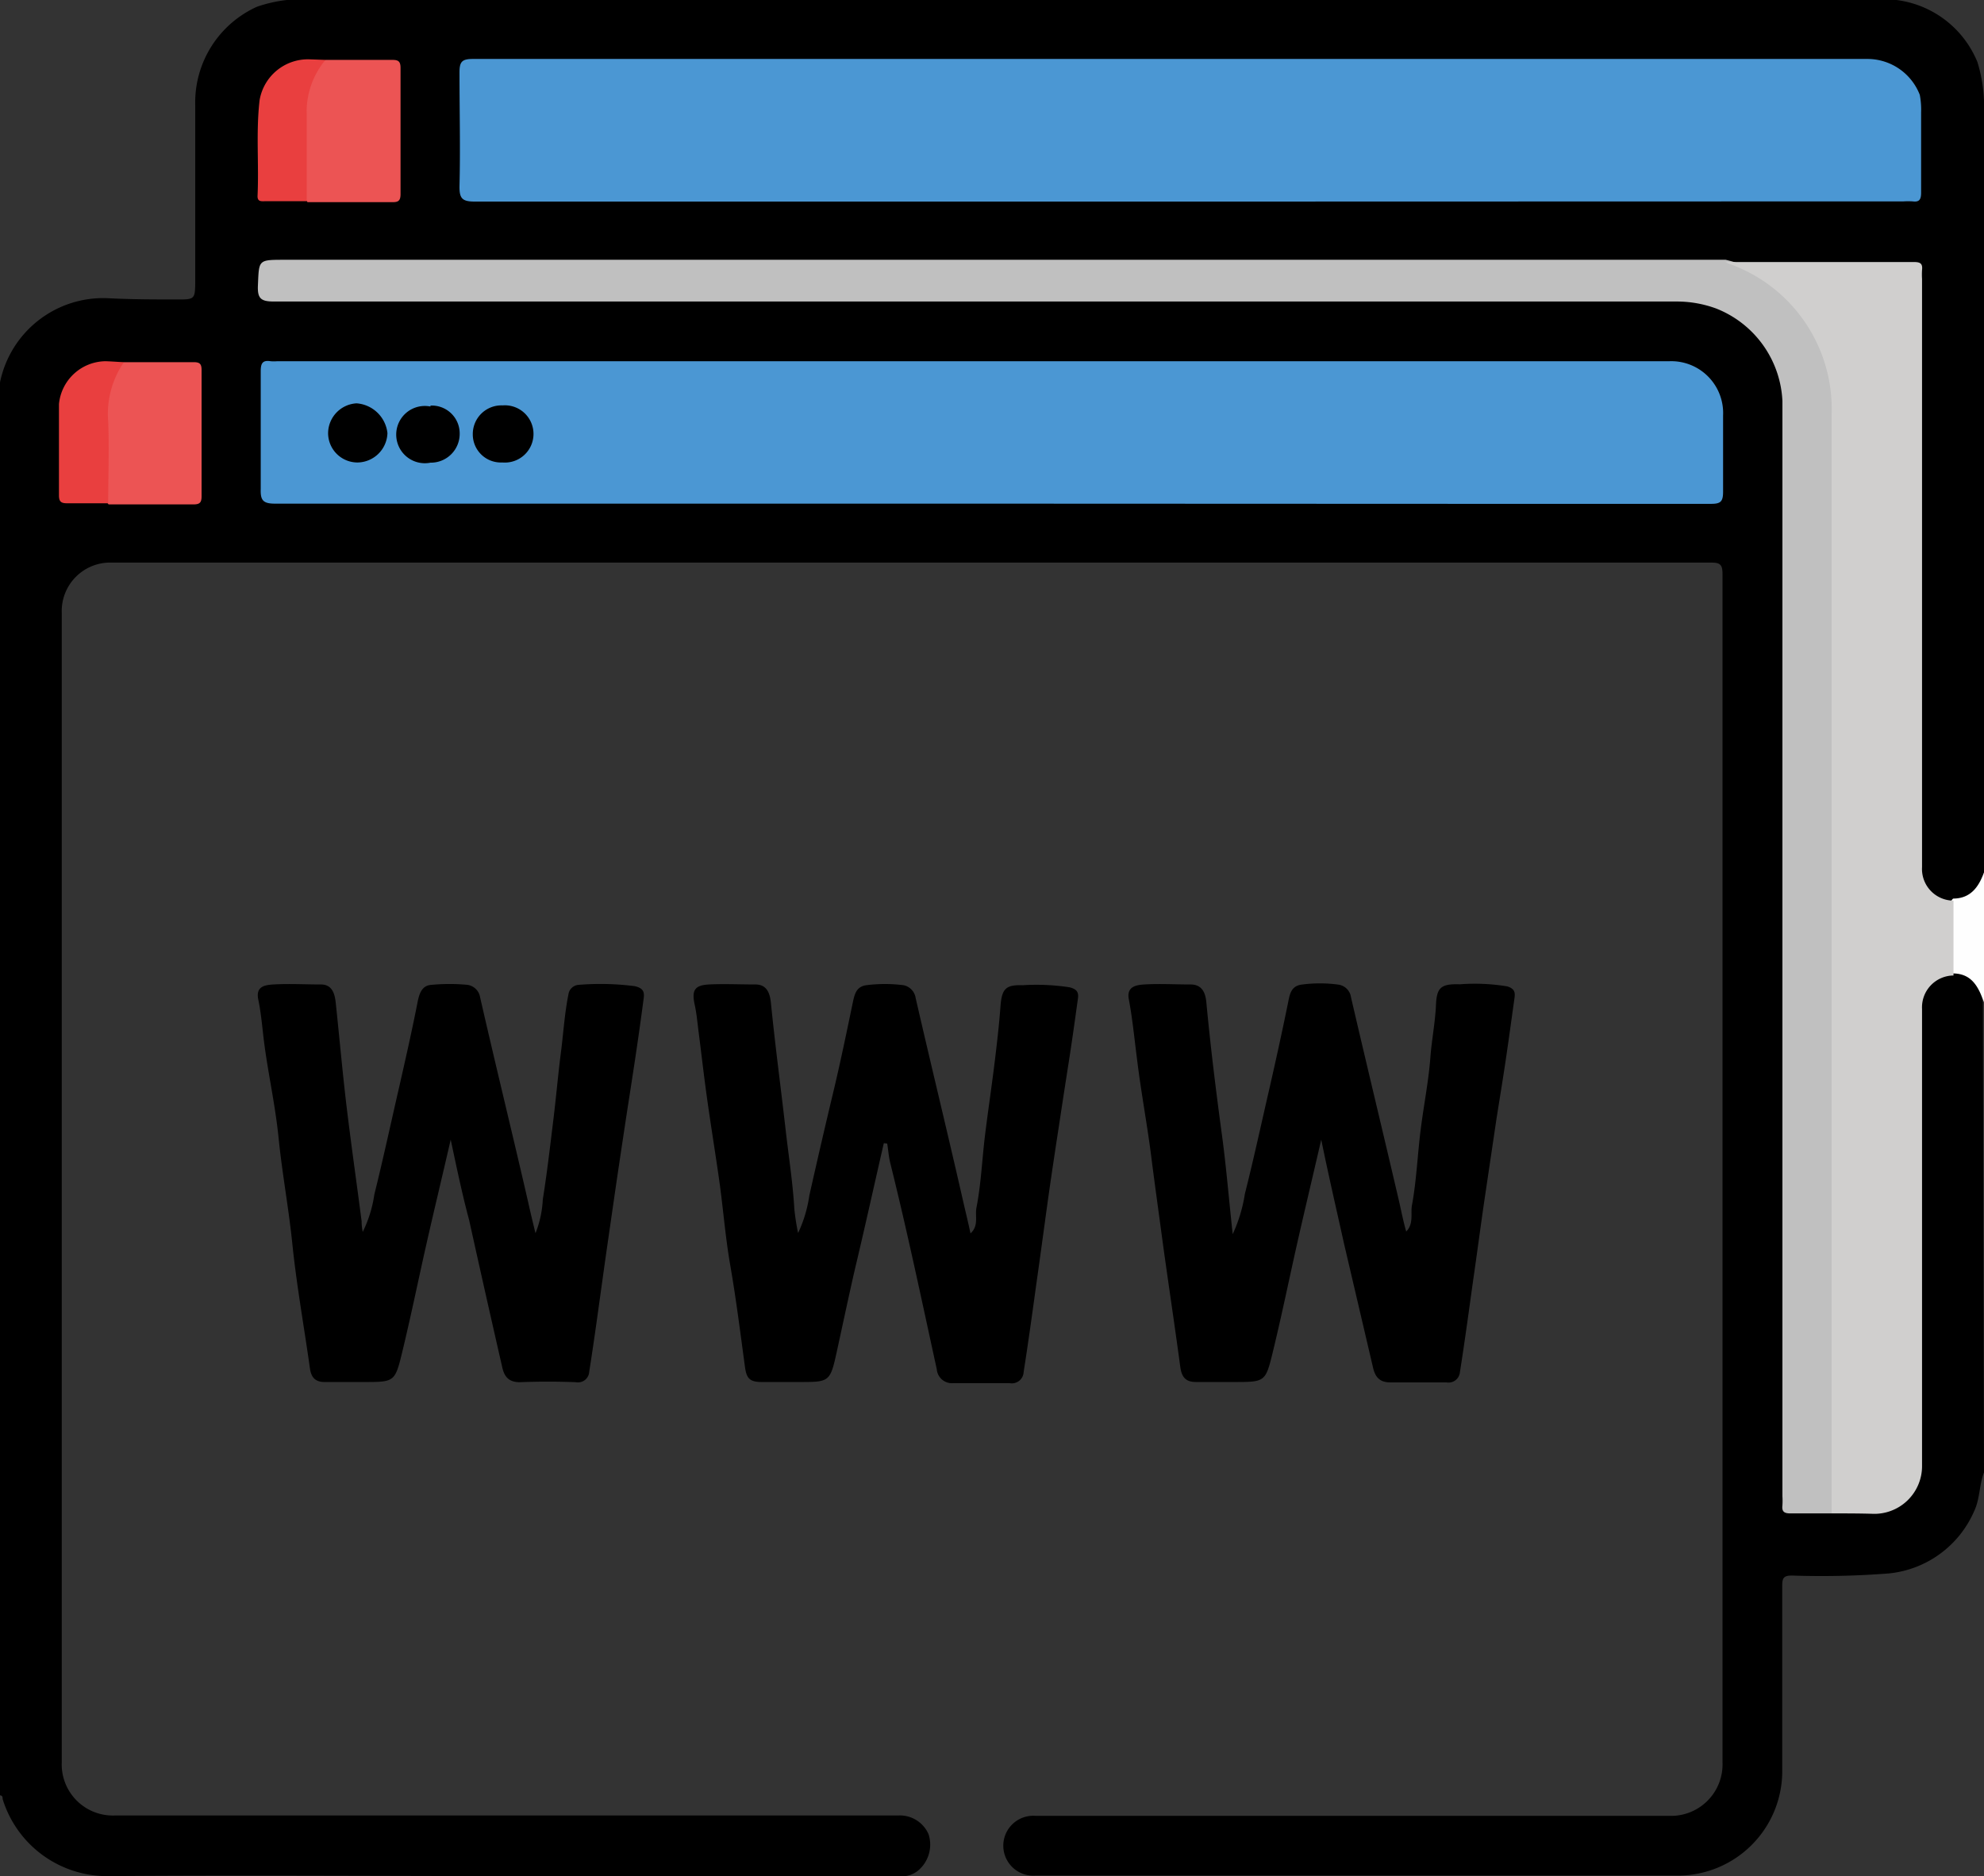 <svg id="Layer_1" data-name="Layer 1" xmlns="http://www.w3.org/2000/svg" viewBox="0 0 106 100.24"><rect x="0" y="0" width="106" height="100.24" fill="#333333" stroke="none"/><defs><style>.cls-1{fill:#fefefe;}.cls-2{fill:#4b97d3;}.cls-3{fill:silver;}.cls-4{fill:#d0cfce;}.cls-5{fill:#ec5454;}.cls-6{fill:#e93f3f;}</style></defs><title>Bulk domain rating</title><path d="M106,78.67c-.26.67-.21,1.41-.53,2.08a5.57,5.57,0,0,1-4.58,3.32,46.6,46.6,0,0,1-5.15.11c-.44,0-.52.13-.52.54,0,3.33,0,6.67,0,10a5.58,5.58,0,0,1-5.46,5.49q-17.22,0-34.43,0a1.6,1.6,0,1,1,0-3.19q16.94,0,33.88,0a2.75,2.75,0,0,0,2.82-2.84q0-31.74,0-63.48c0-.5-.09-.65-.62-.64H6A2.59,2.59,0,0,0,3.3,32.75q0,30.71,0,61.41A2.73,2.73,0,0,0,6.15,97Q27.09,97,48,97a1.67,1.67,0,0,1,1.61,1,1.81,1.81,0,0,1-.63,2,1.42,1.42,0,0,1-1,.24H28.4c-7.57,0-15.14-.06-22.7,0A5.84,5.84,0,0,1,.14,96.12c0-.09,0-.18-.14-.2V20.43a5.63,5.63,0,0,1,5.69-4.5C7,16,8.3,16,9.61,16c.76,0,.81-.06.82-.84,0-3.19,0-6.38,0-9.57A5.61,5.61,0,0,1,13.73.36,7.45,7.45,0,0,1,15.32,0h86a5.4,5.4,0,0,1,4.33,3.32A8.1,8.1,0,0,1,106,5.38V46.65c-.23,1.15-.66,1.51-1.84,1.57a1.83,1.83,0,0,1-1.69-1.93c0-.32,0-.64,0-1V15.76c0-.23,0-.45,0-.68,0-.85-.06-.91-.89-.92-3.13,0-6.25,0-9.37,0-.42,0-.83,0-1.25,0h-76c-.82,0-.91.1-.89.92s.09.81.85.83H89.53A5.64,5.64,0,0,1,95,19.5a6,6,0,0,1,.45,2.55V79.59c0,1,0,1.06,1,1.07.43,0,.87,0,1.31,0,.62,0,1.24,0,1.86,0,2,0,2.79-.84,2.8-2.83,0-1.51,0-3,0-4.55V54.59c0-.27,0-.55,0-.83a1.81,1.81,0,0,1,1.69-1.91c1.18.06,1.58.43,1.83,1.7Z"/><path class="cls-1" d="M106,53.55c-.29-.79-.63-1.53-1.65-1.54a.67.67,0,0,1-.21-.5c0-1,0-2,0-3a.69.69,0,0,1,.21-.5c.93,0,1.37-.62,1.65-1.4Z"/><path d="M24.08,60.89c-.46,2-.89,3.78-1.3,5.59s-.83,3.87-1.3,5.8c-.38,1.57-.42,1.56-2.07,1.56H17.34c-.49,0-.71-.24-.78-.72-.31-2.21-.71-4.42-.94-6.65-.19-1.88-.54-3.74-.73-5.62s-.57-3.49-.79-5.24c-.09-.74-.15-1.48-.3-2.2s.36-.78.8-.81c.85-.05,1.7,0,2.55,0,.6,0,.74.5.79,1,.19,1.79.35,3.59.56,5.38.25,2.09.55,4.18.82,6.27a2.91,2.91,0,0,0,.06.57,6.64,6.64,0,0,0,.62-2c.47-1.89.88-3.8,1.32-5.71.35-1.54.7-3.08,1-4.62.09-.42.23-.84.73-.87a10.37,10.37,0,0,1,1.93,0,.8.8,0,0,1,.67.66c.84,3.68,1.74,7.34,2.58,11,.11.5.23,1,.38,1.61A5.59,5.59,0,0,0,29,64.09c.22-1.37.38-2.76.55-4.14s.27-2.6.44-3.89c.12-1,.19-2,.38-2.93a.59.59,0,0,1,.54-.51,14.34,14.34,0,0,1,3,.07c.44.1.53.29.48.65-.14,1.07-.29,2.13-.45,3.2s-.34,2.21-.51,3.32c-.22,1.46-.44,2.92-.65,4.38s-.4,2.75-.59,4.13c-.23,1.64-.45,3.29-.71,4.92a.6.6,0,0,1-.71.56q-1.51-.06-3,0c-.59,0-.82-.3-.93-.77q-.9-3.93-1.77-7.87C24.7,63.83,24.41,62.44,24.08,60.89Z"/><path d="M47.22,61.08c-.51,2.22-1,4.45-1.53,6.67-.35,1.52-.66,3-1,4.55s-.41,1.54-2,1.54c-.66,0-1.33,0-2,0s-.81-.23-.89-.82c-.25-1.84-.48-3.68-.8-5.51-.25-1.46-.37-3-.57-4.42s-.46-3-.67-4.52c-.16-1.15-.29-2.31-.44-3.47-.06-.47-.1-.94-.2-1.4-.18-.8,0-1.06.76-1.1s1.66,0,2.48,0c.64,0,.78.51.83,1,.23,2.31.54,4.6.8,6.9.16,1.37.37,2.73.45,4.1a12.3,12.3,0,0,0,.2,1.28,7,7,0,0,0,.6-2q.65-2.9,1.34-5.78c.36-1.53.68-3.08,1-4.62.09-.39.19-.77.7-.84a7.8,7.8,0,0,1,2,0,.82.82,0,0,1,.64.68c.84,3.66,1.73,7.3,2.57,11,.12.52.24,1,.36,1.58.46-.41.23-.95.32-1.38.25-1.28.3-2.6.46-3.89s.36-2.63.52-3.94c.12-1,.23-1.93.3-2.89s.27-1.19,1.18-1.16a11.76,11.76,0,0,1,2.51.11c.4.1.5.27.45.61-.15,1.08-.3,2.17-.47,3.26s-.33,2.12-.49,3.18c-.23,1.51-.46,3-.67,4.52s-.38,2.8-.58,4.2c-.22,1.6-.44,3.2-.69,4.79a.63.63,0,0,1-.75.59c-1,0-2,0-3,0a.81.81,0,0,1-.89-.74c-.8-3.66-1.57-7.34-2.48-11-.09-.35-.11-.71-.17-1.06Z"/><path d="M70.59,60.89c-.46,2-.89,3.79-1.3,5.61s-.83,3.87-1.3,5.79c-.38,1.56-.42,1.55-2.08,1.55h-2c-.55,0-.77-.24-.85-.8-.29-2.17-.62-4.34-.92-6.52-.2-1.49-.41-3-.6-4.47-.22-1.83-.57-3.63-.79-5.45-.14-1.07-.24-2.15-.44-3.21-.13-.68.39-.76.82-.79.82-.05,1.65,0,2.48,0,.61,0,.79.44.84.93.22,2.36.51,4.7.82,7,.24,1.74.38,3.49.59,5.41a8,8,0,0,0,.65-2.15c.48-1.9.89-3.81,1.33-5.71.35-1.54.69-3.08,1-4.62.08-.39.17-.77.68-.85a7.3,7.3,0,0,1,2,0,.79.79,0,0,1,.66.67c.85,3.67,1.74,7.34,2.59,11,.11.49.21,1,.36,1.52.42-.42.22-1,.31-1.42.24-1.31.29-2.64.46-4s.42-2.57.52-3.87c.07-.94.26-1.88.3-2.82S77,52.56,78,52.59a10.65,10.65,0,0,1,2.52.11c.37.11.44.29.4.59-.15,1.08-.3,2.17-.46,3.26s-.34,2.17-.51,3.25l-.66,4.45c-.2,1.38-.38,2.76-.58,4.13-.23,1.65-.45,3.29-.71,4.93a.61.61,0,0,1-.72.55c-1,0-2,0-3,0-.59,0-.81-.31-.92-.78L71.82,66.5C71.42,64.7,71,62.89,70.59,60.89Z"/><path class="cls-2" d="M63.59,10.77q-19.11,0-38.23,0c-.67,0-.82-.17-.81-.83.05-2,0-4,0-6.07,0-.56.12-.72.71-.72,5.68,0,11.36,0,17,0q28.76,0,57.49,0a3,3,0,0,1,2.82,1.92,4.3,4.3,0,0,1,.07.94c0,1.43,0,2.85,0,4.28,0,.35-.08.52-.45.47a4,4,0,0,0-.49,0Z"/><path class="cls-2" d="M52.93,26.91q-19.12,0-38.23,0c-.65,0-.79-.18-.77-.79,0-2.1,0-4.19,0-6.28,0-.42.09-.61.53-.54a2,2,0,0,0,.35,0q37.19,0,74.38,0a2.77,2.77,0,0,1,2.87,2.9c0,1.36,0,2.72,0,4.07,0,.53-.13.65-.64.65-4.35,0-8.7,0-13,0Z"/><path class="cls-3" d="M97.86,80.86c-.74,0-1.47,0-2.21,0-.33,0-.46-.1-.42-.43a3.84,3.84,0,0,0,0-.48q0-29.27,0-58.52a5.59,5.59,0,0,0-3.55-4.95,6.09,6.09,0,0,0-2.11-.37q-37.47,0-74.94,0c-.7,0-.88-.17-.85-.86.06-1.37,0-1.37,1.42-1.37H91.38l.82,0c2.86.68,4.49,2.64,5.42,5.27a8.86,8.86,0,0,1,.46,3q0,28.68,0,57.38C98.07,80,98.18,80.48,97.86,80.86Z"/><path class="cls-4" d="M97.86,80.86V22.09a8.22,8.22,0,0,0-5.49-8A.82.82,0,0,1,92.2,14q5,0,10.06,0c.33,0,.47.08.43.42a4,4,0,0,0,0,.49q0,15.7,0,31.42a1.69,1.69,0,0,0,1.68,1.79v4a1.7,1.7,0,0,0-1.68,1.79c0,8.13,0,16.27,0,24.4A2.55,2.55,0,0,1,100,80.88C99.28,80.86,98.57,80.86,97.86,80.86Z"/><path class="cls-5" d="M6.62,19.35l3.72,0c.33,0,.43.09.43.42q0,3.38,0,6.75c0,.33-.1.43-.43.43-1.51,0-3,0-4.54,0a1,1,0,0,1-.21-.78c0-1.49,0-3,0-4.47A2.6,2.6,0,0,1,6.62,19.35Z"/><path class="cls-5" d="M17.39,3.2l3.58,0c.32,0,.43.09.43.43q0,3.36,0,6.74c0,.33-.1.44-.43.43l-4.54,0a1,1,0,0,1-.21-.77c0-1.4,0-2.8,0-4.2A2.74,2.74,0,0,1,17.39,3.2Z"/><path class="cls-6" d="M6.62,19.35a4.88,4.88,0,0,0-.84,3.16c.06,1.46,0,2.92,0,4.38-.73,0-1.47,0-2.2,0-.32,0-.43-.09-.43-.43,0-1.62,0-3.25,0-4.87a2.53,2.53,0,0,1,2.48-2.29C6,19.31,6.3,19.34,6.62,19.35Z"/><path class="cls-6" d="M17.39,3.2a4.31,4.31,0,0,0-1,3c0,1.52,0,3,0,4.55l-2.2,0c-.2,0-.44.05-.43-.28.08-1.7-.09-3.4.11-5.12a2.62,2.62,0,0,1,2.66-2.18Z"/><path d="M19.1,24.71a1.57,1.57,0,0,1-1.57-1.6,1.61,1.61,0,0,1,1.52-1.56,1.79,1.79,0,0,1,1.65,1.59A1.62,1.62,0,0,1,19.1,24.71Z"/><path d="M23,21.67a1.49,1.49,0,0,1,1.56,1.5A1.54,1.54,0,0,1,23,24.72a1.53,1.53,0,1,1,0-3Z"/><path d="M26.82,24.71a1.5,1.5,0,0,1-1.56-1.51,1.53,1.53,0,0,1,1.59-1.54,1.53,1.53,0,1,1,0,3.05Z"/></svg>
